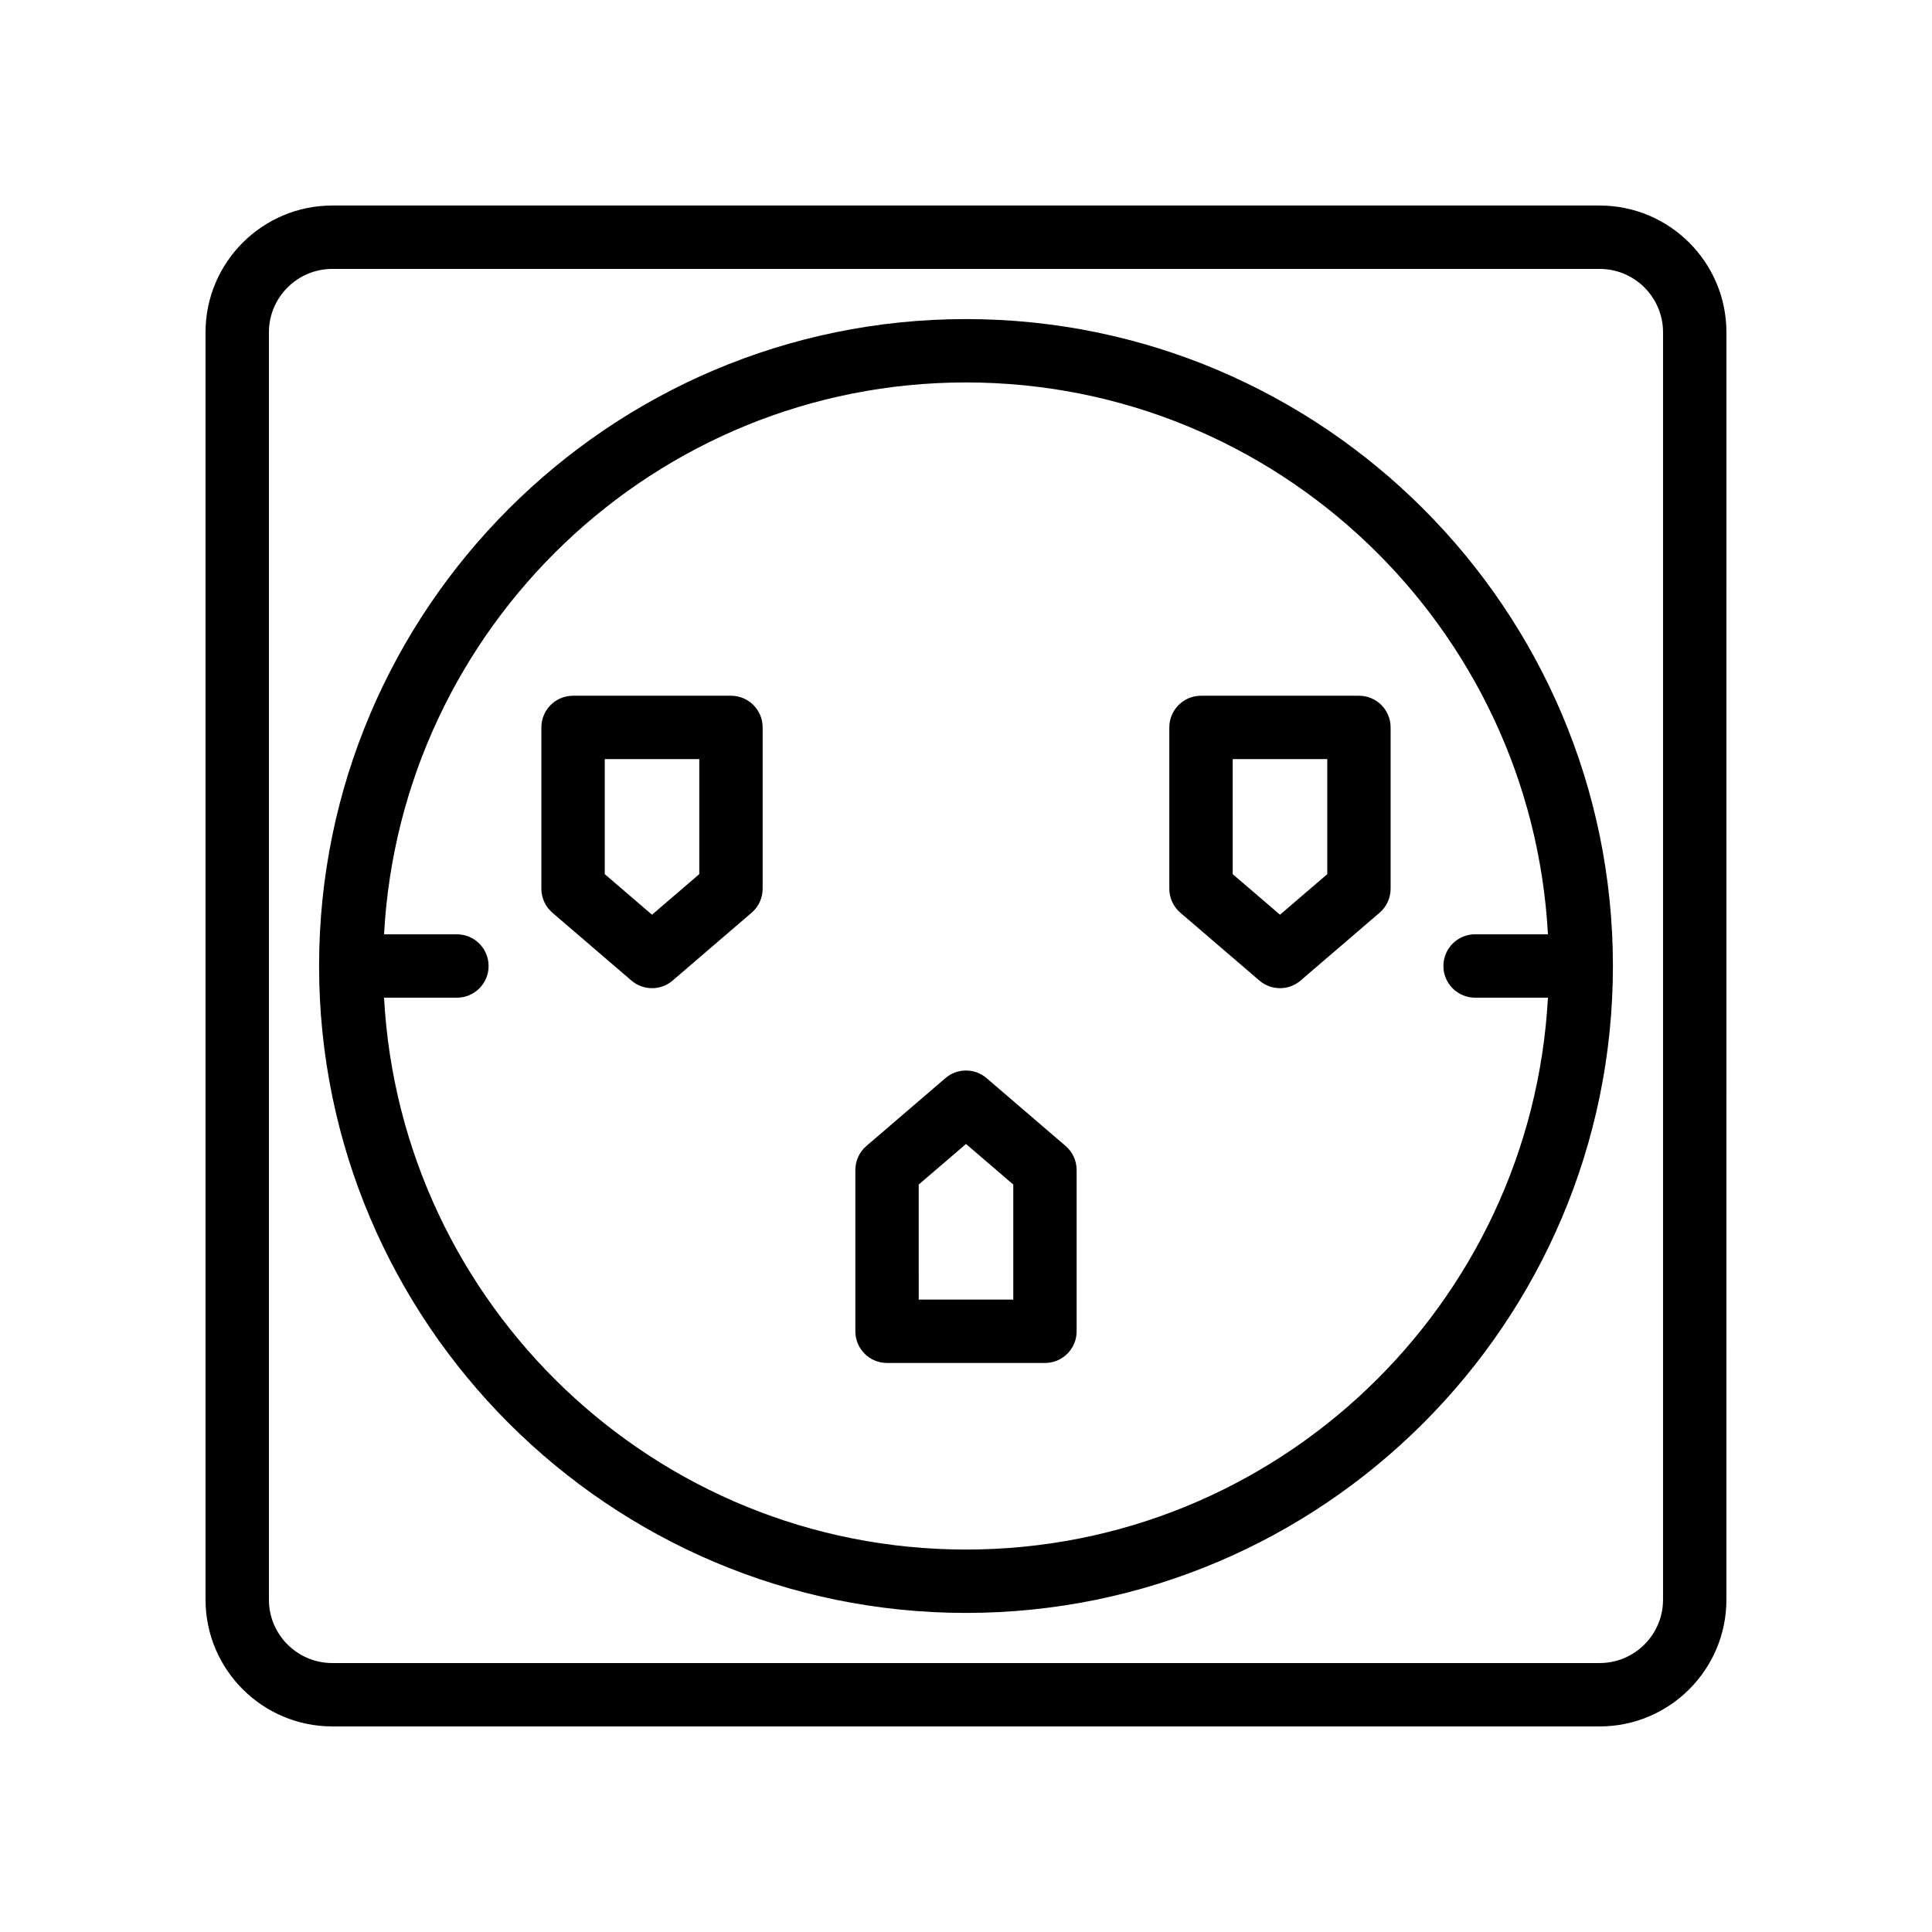 <?xml version="1.0" encoding="UTF-8"?>
<!-- Uploaded to: SVG Repo, www.svgrepo.com, Generator: SVG Repo Mixer Tools -->
<svg fill="#000000" width="800px" height="800px" version="1.1" viewBox="144 144 512 512" xmlns="http://www.w3.org/2000/svg">
 <g>
  <path d="m232.06 601.52h335.87c18.523 0 33.586-15.062 33.586-33.586l0.004-335.88c0-18.523-15.062-33.586-33.586-33.586h-335.88c-18.523 0-33.586 15.062-33.586 33.586v335.87c0 18.523 15.062 33.59 33.586 33.59zm-16.793-369.46c0-9.258 7.535-16.793 16.793-16.793h335.87c9.258 0 16.793 7.535 16.793 16.793v335.87c0 9.258-7.535 16.793-16.793 16.793l-335.87 0.004c-9.258 0-16.793-7.535-16.793-16.793z"/>
  <path d="m379.07 505.2h41.852c4.641 0 8.398-3.754 8.398-8.398v-42.738c0-2.453-1.066-4.773-2.926-6.371l-20.926-17.965c-3.148-2.707-7.789-2.707-10.938 0l-20.926 17.965c-1.863 1.598-2.926 3.918-2.926 6.371v42.738c-0.004 4.644 3.75 8.398 8.391 8.398zm8.398-47.281 12.531-10.75 12.531 10.75v30.488h-25.059z"/>
  <path d="m477.74 403.85c1.574 1.352 3.519 2.027 5.469 2.027 1.953 0 3.894-0.672 5.469-2.027l20.926-17.965c1.863-1.598 2.926-3.918 2.926-6.371v-42.738c0-4.641-3.754-8.398-8.398-8.398h-41.852c-4.641 0-8.398 3.754-8.398 8.398v42.738c0 2.453 1.066 4.773 2.926 6.371zm-7.059-58.68h25.059v30.488l-12.531 10.75-12.531-10.75z"/>
  <path d="m311.32 403.85c1.574 1.352 3.519 2.027 5.469 2.027 1.953 0 3.894-0.672 5.469-2.027l20.926-17.965c1.863-1.598 2.926-3.918 2.926-6.371v-42.738c0-4.641-3.754-8.398-8.398-8.398h-41.844c-4.641 0-8.398 3.754-8.398 8.398v42.738c0 2.453 1.066 4.773 2.926 6.371zm-7.055-58.68h25.051v30.488l-12.531 10.75-12.52-10.75z"/>
  <path d="m400 571.44c94.531 0 171.44-76.906 171.44-171.44s-76.91-171.44-171.44-171.44c-94.531 0-171.44 76.906-171.44 171.44 0 94.527 76.906 171.44 171.44 171.44zm-134.92-179.84h-19.301c4.398-81.359 71.781-146.25 154.22-146.25s149.82 64.887 154.22 146.25h-19.305c-4.641 0-8.398 3.754-8.398 8.398 0 4.641 3.754 8.398 8.398 8.398h19.305c-4.402 81.355-71.781 146.25-154.22 146.25s-149.82-64.891-154.22-146.25h19.305c4.641 0 8.398-3.754 8.398-8.398-0.004-4.641-3.758-8.395-8.402-8.395z"/>
 </g>
</svg>